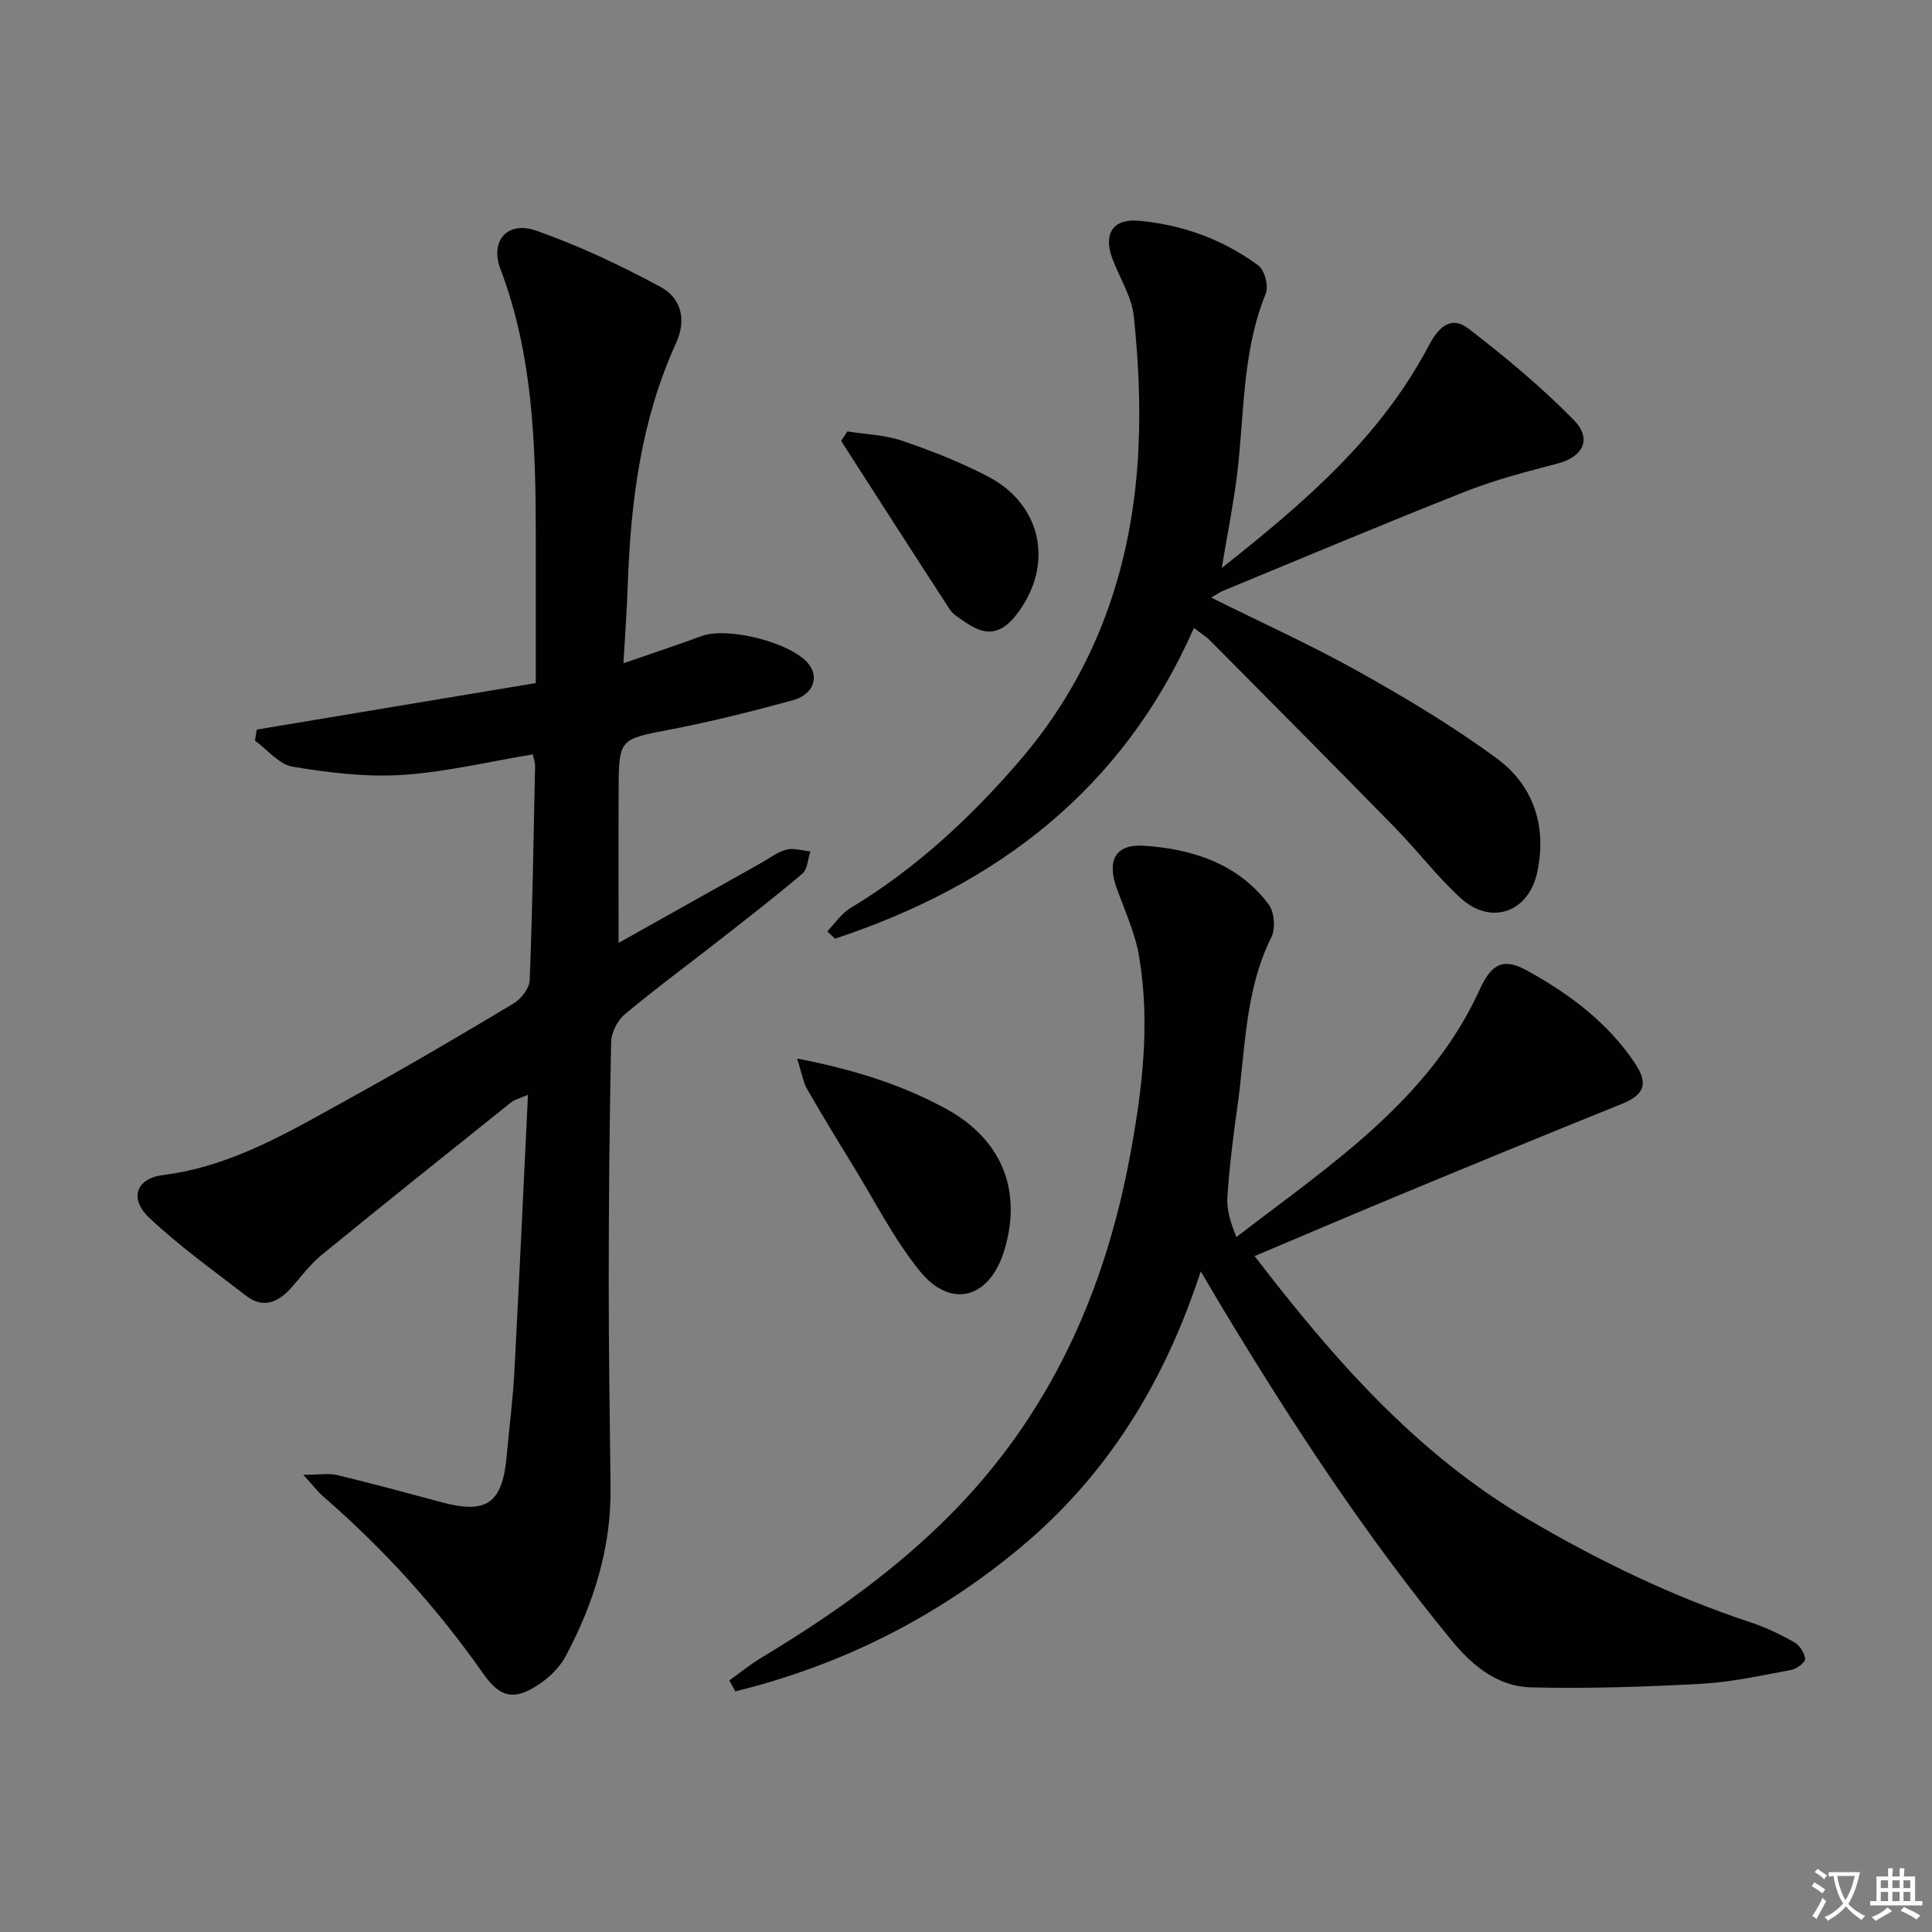 <svg enable-background="new 0 0 400 400" viewBox="0 0 400 400" xmlns="http://www.w3.org/2000/svg"><rect x="0" y="0" width="400" height="400" fill="#808080" stroke="none"/><path d="m377.9 391.2c-.2.3-.4.5-.6.8-.7-.6-1.4-1-2.2-1.5.2-.3.4-.5.5-.8.6.4 1.4.8 2.3 1.5zm-1.8 6.1c-.2-.2-.5-.4-.9-.6.4-.6.8-1.2 1.2-1.9s.7-1.3.9-1.9c.3.3.5.5.8.7-.7 1.3-1.4 2.6-2 3.7zm2.2-9c-.3.3-.5.5-.6.8-.6-.6-1.3-1.1-2-1.5.3-.3.5-.5.6-.7.6.5 1.3.9 2 1.4zm.3.2v-.9h2 4.5c-.3 1.3-.6 2.5-1 3.6s-.9 2.1-1.4 3c.4.5 1 1 1.6 1.4s1.2.8 1.9 1.1c-.3.2-.5.4-.8.8-.4-.3-1-.7-1.6-1.2s-1.2-1.1-1.6-1.6c-.5.6-1.1 1.1-1.7 1.6s-1.4.9-2.1 1.4c-.1-.3-.3-.5-.7-.8.6-.2 1.2-.5 1.9-1s1.4-1.1 2-1.8c-.5-.8-.9-1.6-1.2-2.5s-.6-2-.8-3.2c-.4.1-.7.1-1 .1zm2.5 2.7c.3 1 .7 1.7 1 2.2.3-.5.6-1.1 1-2s.6-1.9.9-3h-3.2-.4c.1.9.3 1.8.7 2.8z" fill="#fbfafc"/><path d="m396.5 388.5v1.5 3.6h1.5v.9c-.4 0-1 0-1.7 0h-7.9c-.5 0-.9 0-1.2 0v-.9h1.3v-3.5c0-.7 0-1.2 0-1.6h2.4c0-.8 0-1.4 0-1.7h1c0 .3-.1.8-.1 1.7h1.5c0-.8 0-1.4 0-1.7h1c0 .3-.1.9-.1 1.7zm-8.2 9.2c-.2-.3-.5-.5-.8-.8.8-.3 1.4-.6 1.9-.9s1-.7 1.4-1.1c.3.3.6.5.9.8-1.6 1-2.8 1.6-3.4 2zm2.6-6.8v-1.6h-1.5v1.6zm0 2.7v-1.9h-1.5v1.9zm2.4-2.7v-1.6h-1.5v1.6zm0 2.7v-1.9h-1.5v1.9zm.2 2 .7-.8c.4.2.9.5 1.6.8s1.3.7 1.8 1c-.3.3-.5.5-.8.8-.4-.3-1.5-1-3.3-1.8zm2-4.7v-1.6h-1.4v1.6zm0 2.7v-1.9h-1.4v1.9z" fill="#fbfafc"/><g fill="#010103"><path d="m110.3 156.19c-9.09 1.5-18 3.67-27.02 4.25-7.51.48-15.21-.46-22.68-1.7-2.82-.47-5.22-3.52-7.81-5.4.12-.76.24-1.52.37-2.29 19.07-3.18 38.14-6.36 57.77-9.63 0-10.46.01-20.56 0-30.67-.03-18.67-.57-37.23-7.32-55.05-2.22-5.87 1.46-10.04 7.43-7.94 8.84 3.11 17.42 7.17 25.68 11.62 4.24 2.29 5.52 6.66 3.24 11.67-7.22 15.85-9.39 32.74-9.98 49.94-.18 5.11-.55 10.21-.9 16.33 5.93-2.06 11.07-3.75 16.15-5.62 5.46-2.02 18.7 1.35 22.2 5.79 2.21 2.8.93 6.34-3.33 7.5-8.3 2.27-16.67 4.38-25.12 6.01-10.77 2.07-10.85 1.84-10.9 12.67-.05 10.43-.01 20.85-.01 31.55 9.55-5.35 19.51-10.94 29.47-16.53 1.74-.97 3.39-2.29 5.26-2.78 1.52-.4 3.3.21 4.97.37-.52 1.57-.57 3.69-1.65 4.6-5.7 4.85-11.64 9.43-17.54 14.05-6.42 5.03-13 9.86-19.25 15.09-1.51 1.27-2.76 3.77-2.8 5.73-.35 16.49-.49 32.98-.5 49.48-.01 14.29.23 28.58.38 42.87.13 12.45-3.52 23.92-9.27 34.76-1.26 2.38-3.49 4.53-5.77 6.01-5.02 3.26-7.87 2.56-11.33-2.37-9.51-13.56-20.52-25.74-33.03-36.59-1.16-1.01-2.11-2.27-4.23-4.57 3.4 0 5.31-.36 7.04.06 7.26 1.75 14.47 3.7 21.68 5.64 9.24 2.49 12.52.18 13.39-9.47.52-5.79 1.28-11.57 1.59-17.37 1.01-18.89 1.87-37.8 2.83-57.54-1.82.8-2.77 1-3.45 1.54-13.12 10.5-26.26 20.99-39.28 31.63-2.42 1.98-4.31 4.61-6.43 6.95-2.66 2.93-5.73 4.16-9.17 1.51-6.8-5.25-13.85-10.28-20.08-16.16-4.2-3.96-2.74-8.15 2.86-8.85 14.49-1.83 26.58-9.23 38.92-16.03 11.36-6.26 22.55-12.84 33.67-19.5 1.56-.93 3.25-3.14 3.32-4.82.58-14.8.8-29.61 1.11-44.42.01-.63-.25-1.26-.48-2.32z"/><path d="m151 347.91c2.23-1.59 4.36-3.33 6.7-4.74 14.16-8.52 27.59-17.96 39.27-29.78 20.34-20.58 31.64-45.65 36.92-73.73 2.59-13.78 4.3-27.67 1.95-41.63-.81-4.83-2.95-9.45-4.63-14.11-2.08-5.75-.3-9.21 5.64-8.82 10.01.67 19.39 3.67 25.78 12.09 1.21 1.59 1.5 5.06.6 6.85-5.53 11.08-5.36 23.2-7.03 34.98-.88 6.24-1.66 12.52-2.08 18.81-.18 2.68.69 5.43 1.87 8.28 19.49-14.99 39.9-28.27 50.39-51.28 2.43-5.34 4.89-6.57 9.73-3.91 8.8 4.85 16.82 10.79 22.47 19.34 2.79 4.22 1.75 6.47-2.86 8.32-14.93 6-29.8 12.13-44.66 18.29-10.42 4.31-20.79 8.75-31.31 13.19 16.22 21.12 33.41 40.88 56.7 54.54 14.69 8.61 29.84 15.95 45.99 21.29 3.13 1.04 6.17 2.49 9.04 4.12 1.11.63 2.14 2.22 2.25 3.46.06.69-1.74 2.06-2.86 2.27-6.18 1.14-12.37 2.53-18.61 2.87-11.75.64-23.55 1.03-35.31.74-6.79-.17-12.04-4.4-16.32-9.61-17.79-21.65-33.11-44.99-47.55-68.95-1.27-2.11-2.51-4.24-4.48-7.57-7.52 23.06-19.38 42.19-37.25 57.11-17.43 14.55-37.21 24.47-59.11 29.85-.4-.75-.82-1.51-1.24-2.27z"/><path d="m252.95 117.6c17.41-13.75 32.93-27.22 42.79-45.92 2.09-3.96 4.63-6.48 8.38-3.58 7.58 5.84 15.01 12.02 21.7 18.84 3.9 3.98 1.91 7.65-3.37 9.04-6.38 1.67-12.81 3.33-18.93 5.74-16.83 6.64-33.5 13.67-50.23 20.57-.71.29-1.35.75-2.54 1.43 10.54 5.24 20.81 9.88 30.6 15.36 9.84 5.51 19.59 11.33 28.64 18.02 7.61 5.63 10.31 14.15 8.26 23.56-1.81 8.3-9.61 10.97-15.83 5.29-4.89-4.46-8.94-9.83-13.59-14.58-12.68-12.97-25.47-25.82-38.24-38.7-.9-.91-2.03-1.6-3.4-2.66-14.73 33.48-40.85 53.26-74.31 64.33-.53-.5-1.06-1.01-1.6-1.51 1.58-1.63 2.9-3.69 4.79-4.82 13.42-8.08 24.75-18.59 34.9-30.35 16.16-18.73 23.71-40.93 24.76-65.37.39-8.92-.06-17.94-.99-26.83-.43-4.13-3.02-8.01-4.49-12.06-1.82-5 .21-8.16 5.45-7.7 9.06.79 17.49 3.87 24.83 9.27 1.3.96 2.16 4.26 1.54 5.79-5.02 12.31-4.39 25.43-6.03 38.21-.75 5.74-1.88 11.41-3.09 18.63z"/><path d="m165.04 219.16c11.77 2.29 21.6 5.38 30.81 10.4 11.5 6.27 15.86 16.82 12.08 29.31-3.02 10-11.08 12.27-17.57 4.2-5.36-6.66-9.29-14.48-13.8-21.81-3.21-5.22-6.41-10.46-9.45-15.78-.84-1.47-1.1-3.28-2.07-6.32z"/><path d="m175.44 89.32c3.79.61 7.74.71 11.32 1.93 6.09 2.08 12.15 4.45 17.84 7.43 11.14 5.83 13.62 18.25 6.07 28.28-3.33 4.42-6.45 4.94-10.95 1.77-1.08-.76-2.36-1.47-3.05-2.52-7.56-11.6-15.03-23.27-22.52-34.92.41-.66.85-1.31 1.29-1.97z"/></g></svg>